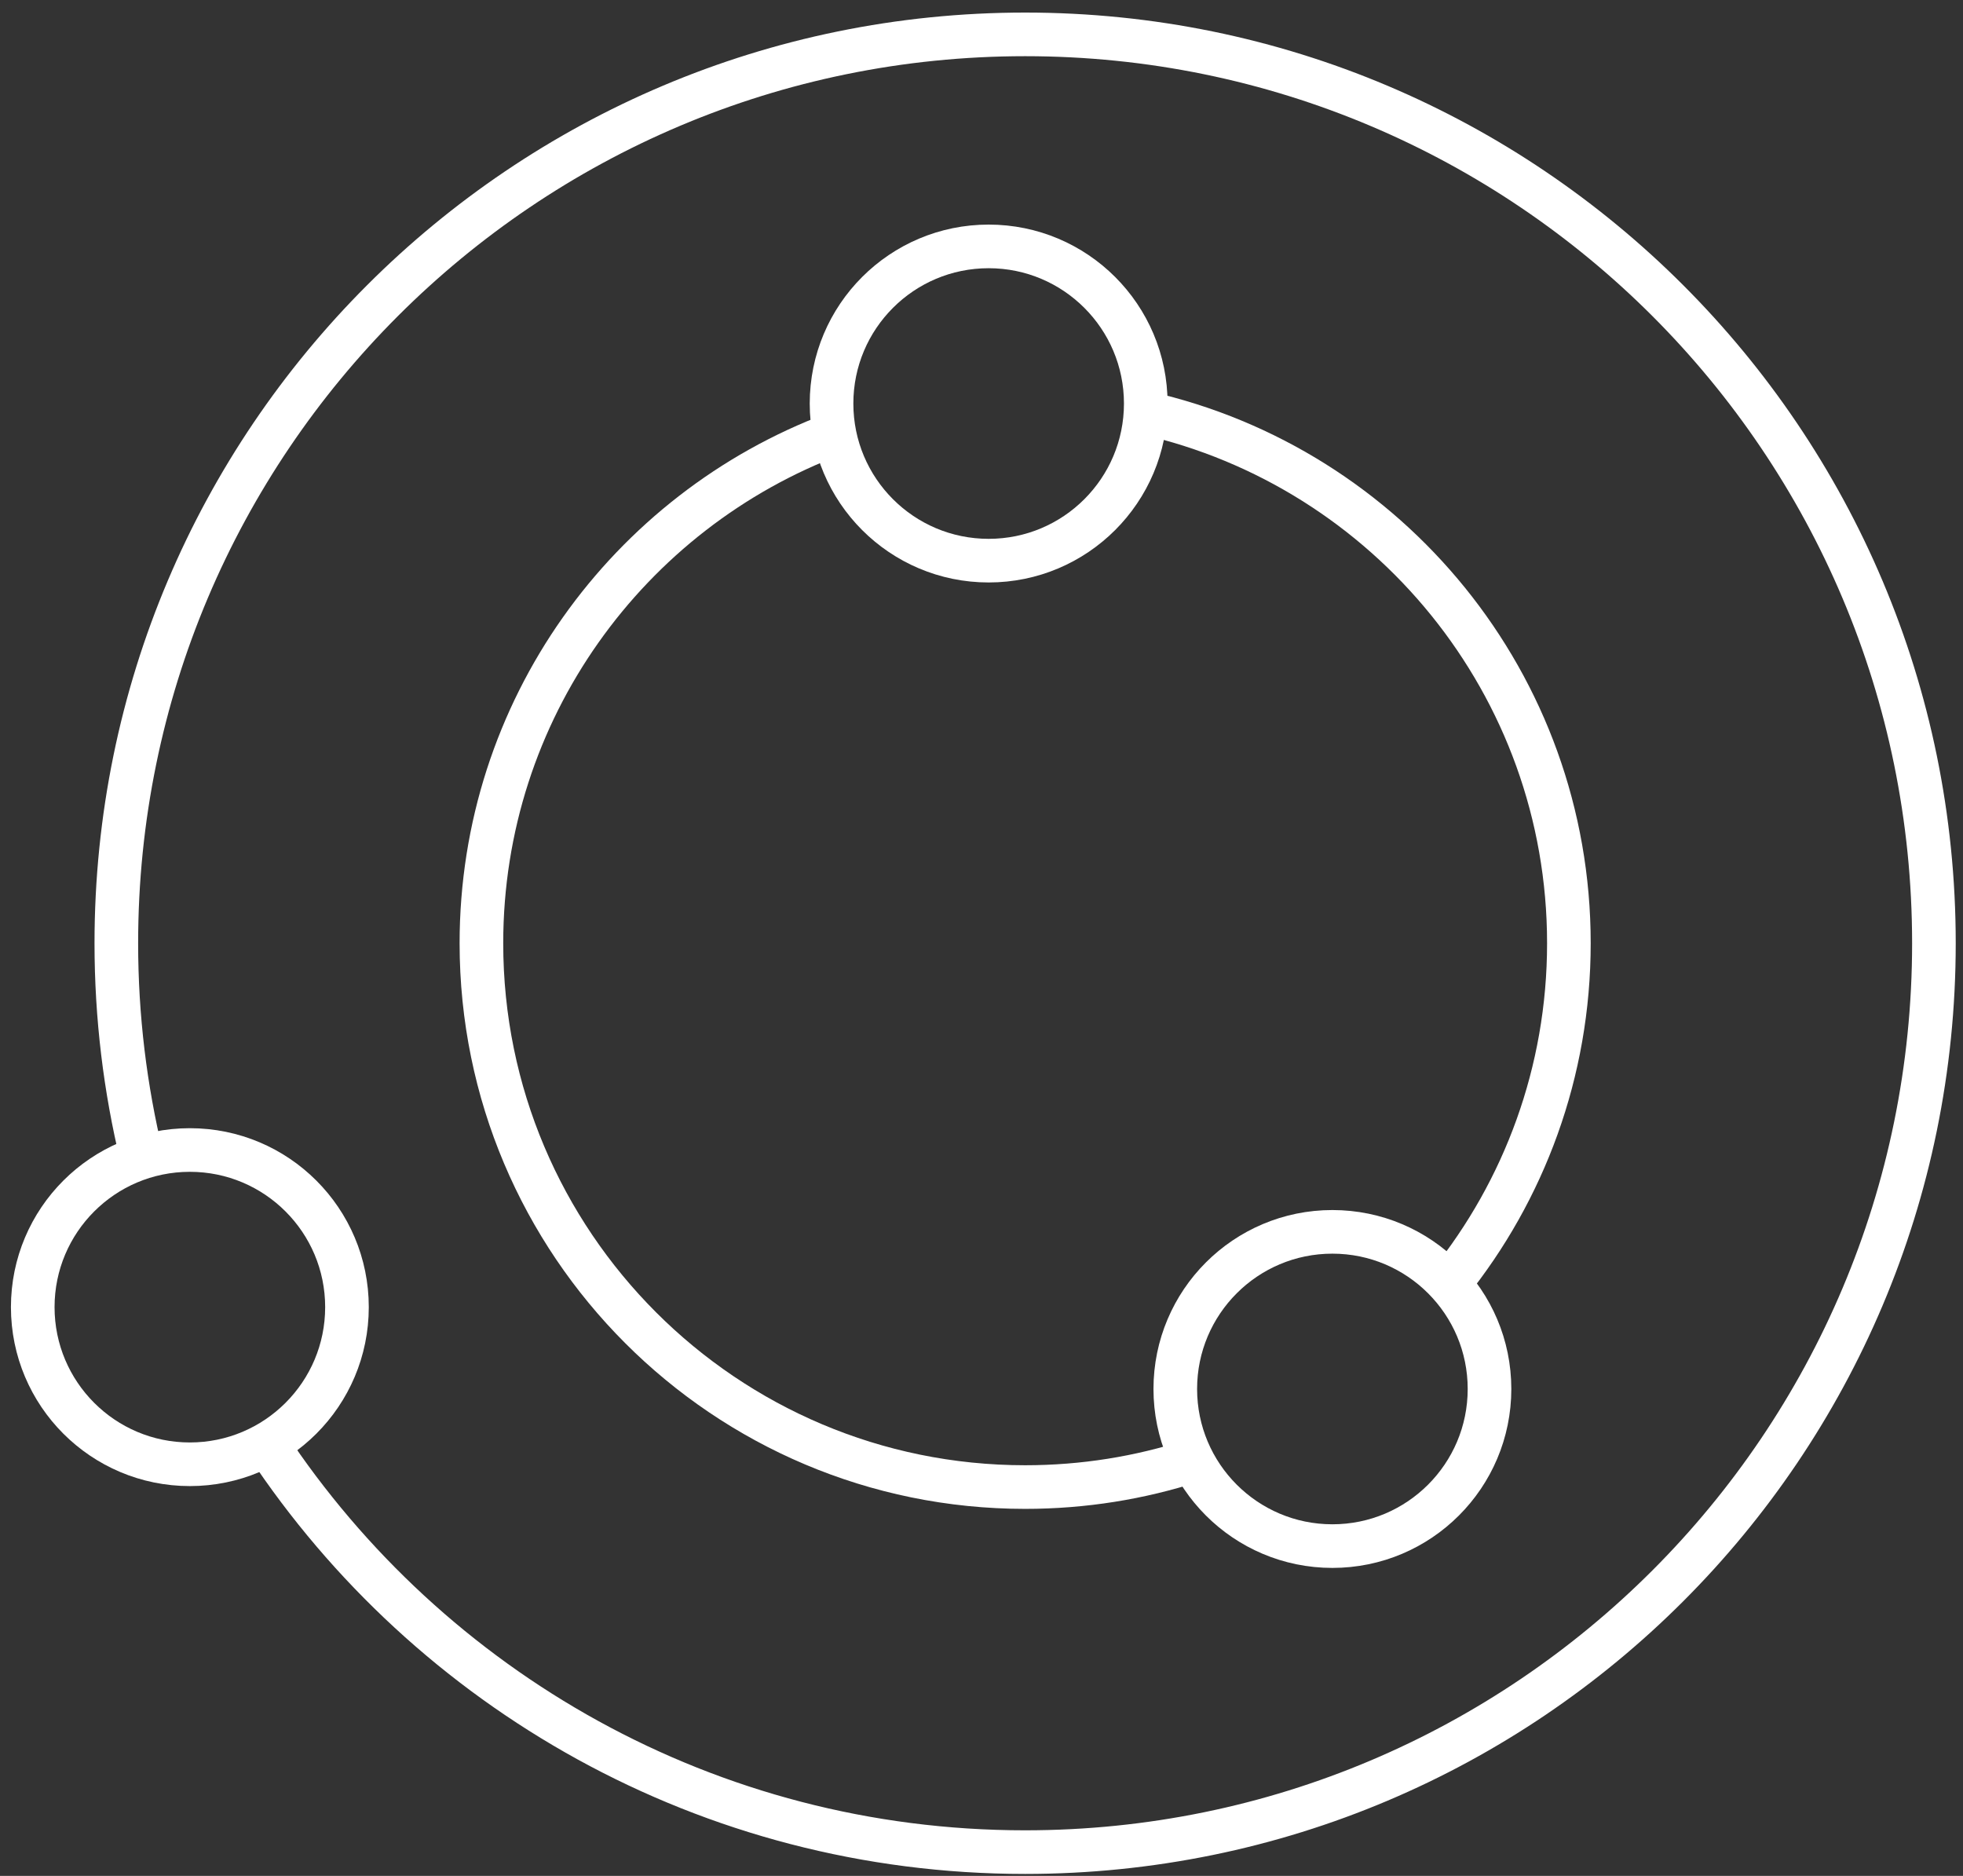 <svg width="135" height="129" viewBox="0 0 135 129" fill="none" xmlns="http://www.w3.org/2000/svg">
<rect x="0" y="0" width="135" height="129" fill="#333333" stroke="none"/>
<path d="M67.992 38.554C73.959 38.554 78.797 33.717 78.797 27.749C78.797 21.782 73.959 16.944 67.992 16.944C62.024 16.944 57.187 21.782 57.187 27.749C57.187 33.717 62.024 38.554 67.992 38.554Z" stroke="white" stroke-width="3" stroke-miterlimit="10"/>
<path d="M99.656 88.279C104.809 81.872 107.896 73.728 107.896 64.864C107.896 47.056 95.447 32.159 78.777 28.392" stroke="white" stroke-width="3" stroke-miterlimit="10"/>
<path d="M57.387 29.835C43.206 35.15 33.108 48.825 33.108 64.864C33.108 85.518 49.85 102.26 70.504 102.26C74.524 102.26 78.391 101.625 82.021 100.451" stroke="white" stroke-width="3" stroke-miterlimit="10"/>
<path d="M91.632 106.32C97.6 106.32 102.437 101.483 102.437 95.515C102.437 89.548 97.6 84.71 91.632 84.71C85.665 84.71 80.827 89.548 80.827 95.515C80.827 101.483 85.665 106.32 91.632 106.32Z" stroke="white" stroke-width="3" stroke-miterlimit="10"/>
<path d="M18.347 99.31C29.534 116.213 48.713 127.364 70.5 127.364C105.018 127.364 133 99.382 133 64.864C133 30.346 105.022 2.364 70.504 2.364C35.986 2.364 8 30.346 8 64.864C8 69.941 8.611 74.873 9.753 79.597" stroke="white" stroke-width="3" stroke-miterlimit="10"/>
<path d="M13.057 100.693C19.024 100.693 23.862 95.855 23.862 89.887C23.862 83.92 19.024 79.082 13.057 79.082C7.089 79.082 2.252 83.92 2.252 89.887C2.252 95.855 7.089 100.693 13.057 100.693Z" stroke="white" stroke-width="3" stroke-miterlimit="10"/>
</svg>

